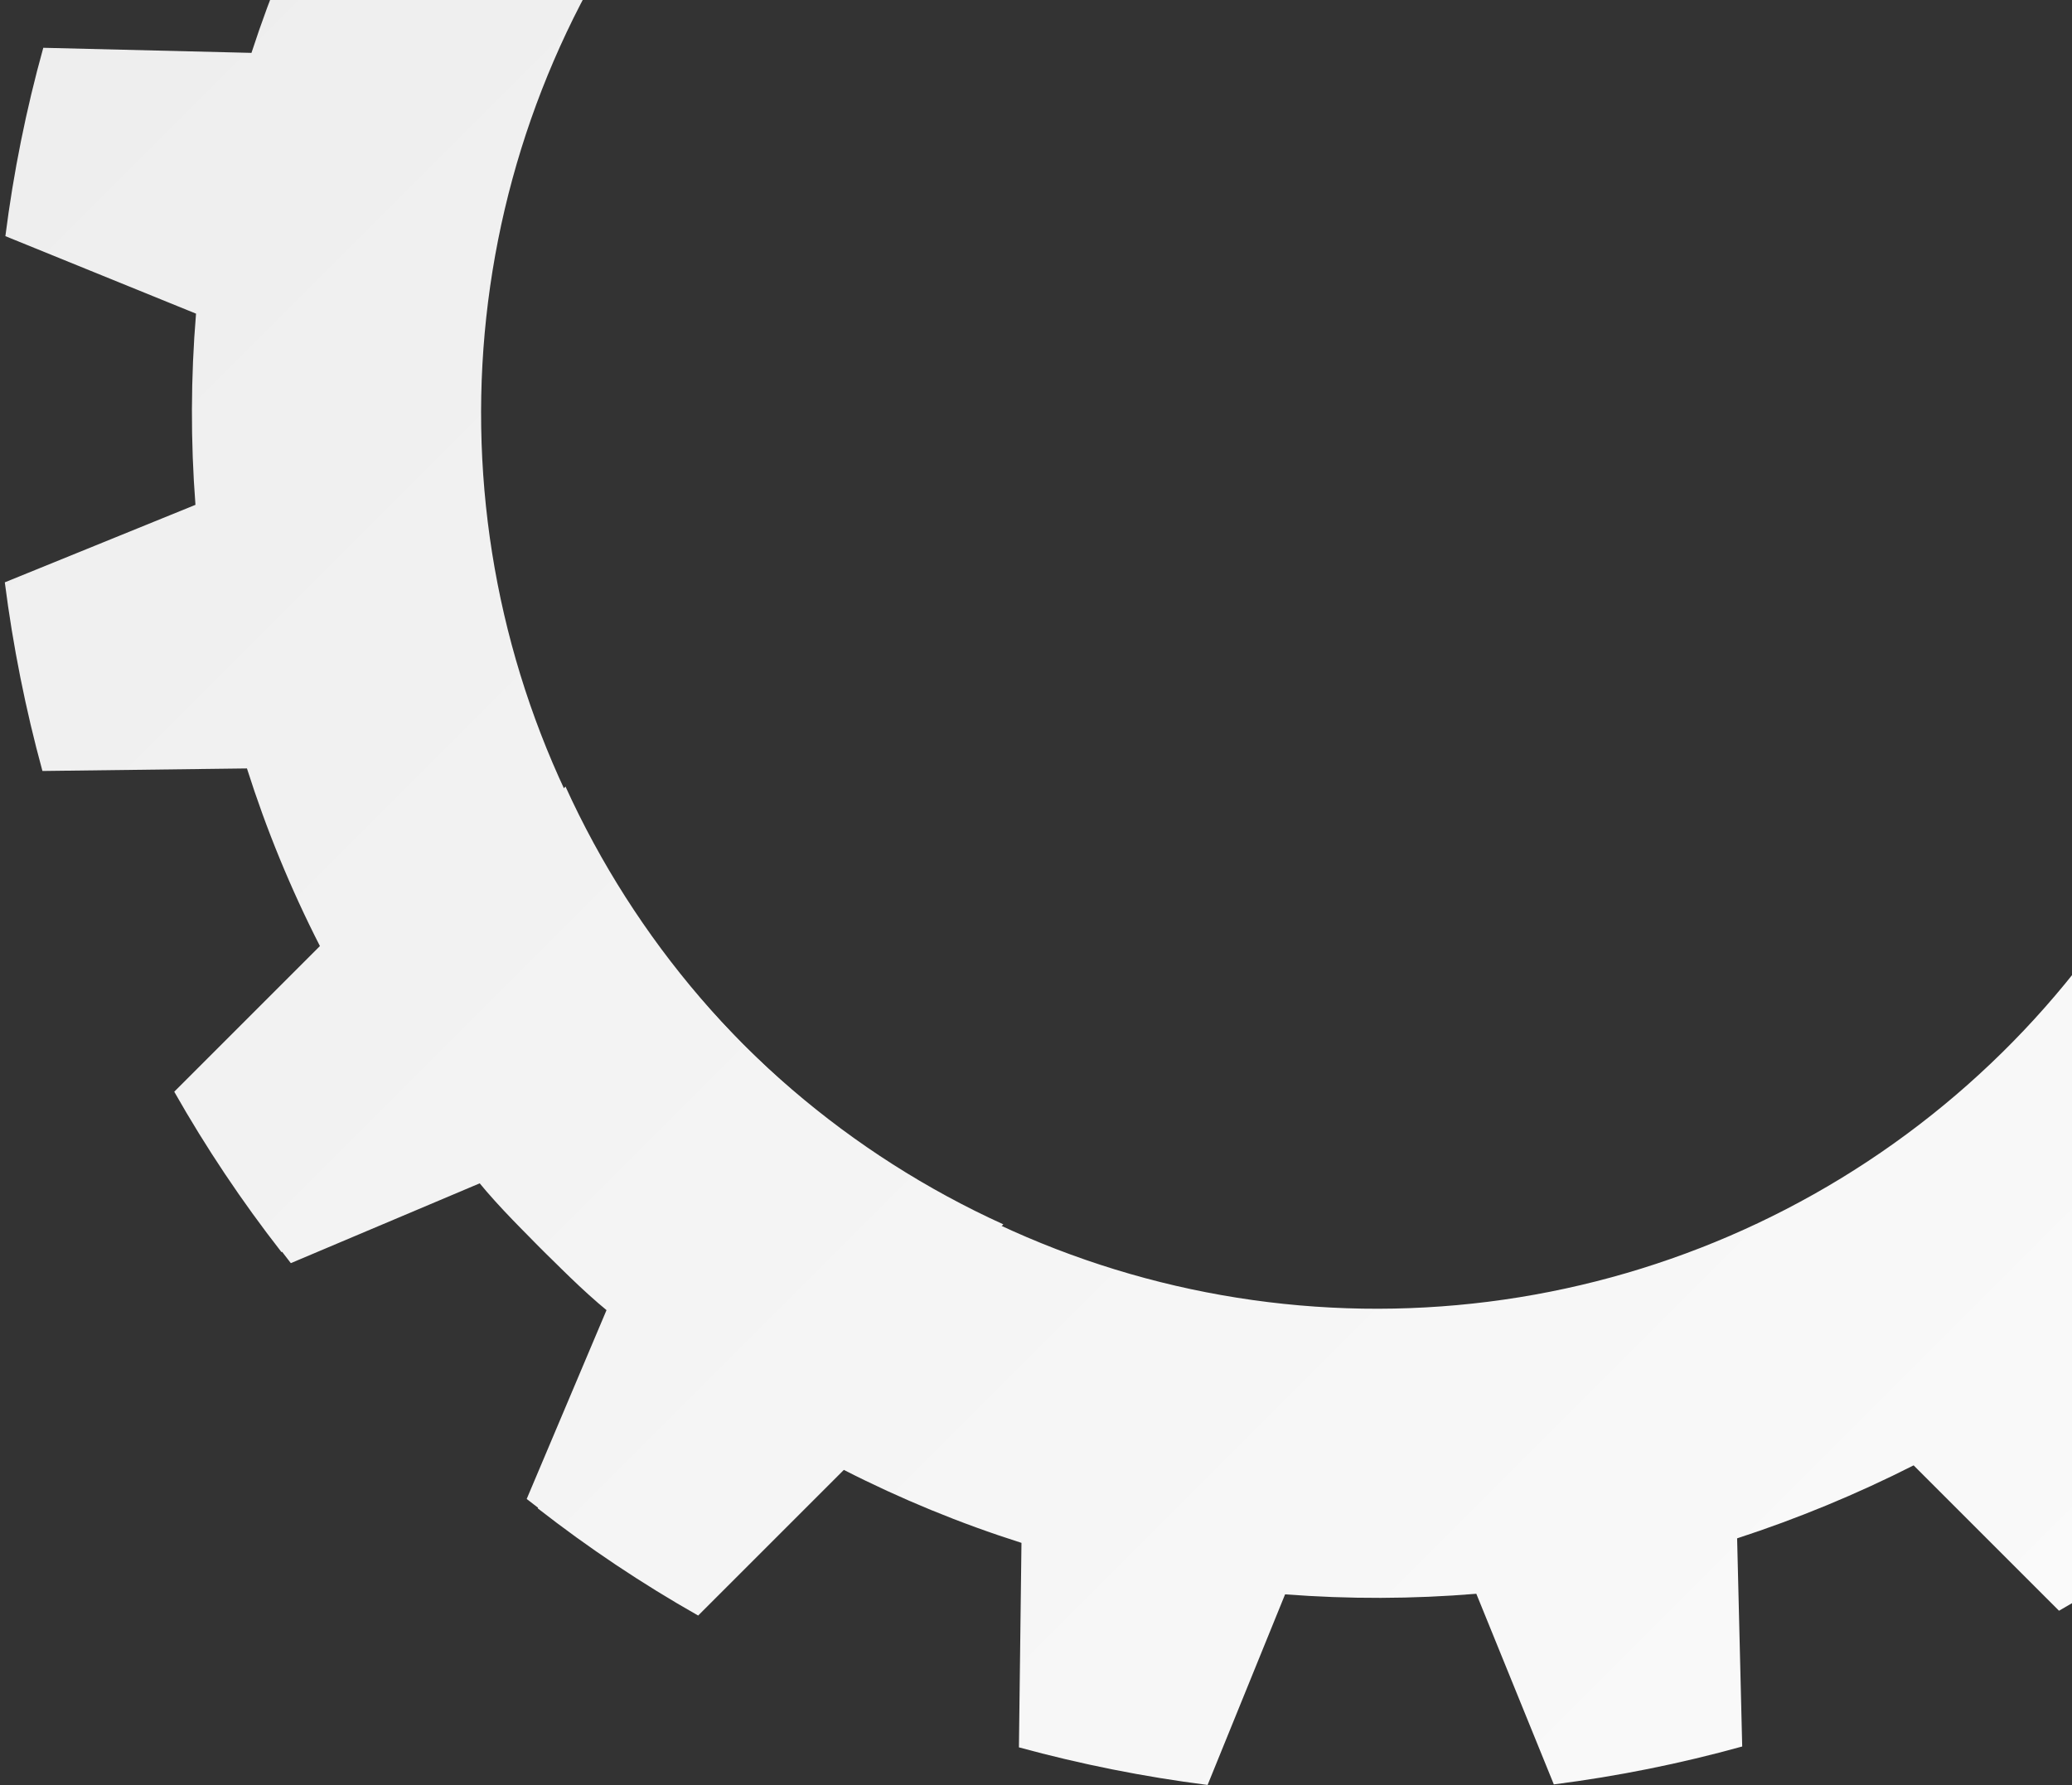 <svg width="159" height="137" viewBox="0 0 159 137" fill="none" xmlns="http://www.w3.org/2000/svg">
<rect x="0" y="0" width="159" height="137" fill="#333333" stroke="none"/>
<path d="M47.754 -56.871L75.017 -29.608C63.413 -23.875 53.674 -14.967 46.932 -3.92C40.189 7.128 36.72 19.863 36.926 32.804C37.133 45.745 41.008 58.362 48.1 69.188C55.193 80.015 65.211 88.607 76.993 93.966L49.534 121.425C46.387 119.456 43.344 117.326 40.417 115.043L46.582 100.456C44.802 98.937 43.044 97.352 41.329 95.638C39.614 93.923 37.682 91.991 36.12 89.951L21.598 96.093C18.558 92.198 15.809 88.084 13.371 83.786L24.55 72.607C22.312 68.225 20.439 63.666 18.95 58.975L3.256 59.171C1.958 54.418 0.993 49.58 0.369 44.693L14.999 38.745C14.623 33.861 14.638 28.954 15.043 24.072L0.413 18.124C1.033 13.242 2.005 8.41 3.321 3.668L19.297 4.058C20.813 -0.594 22.685 -5.122 24.898 -9.486L13.74 -20.643C16.172 -24.908 18.907 -28.992 21.924 -32.864L36.315 -26.765C37.9 -28.653 39.549 -30.476 41.307 -32.234C43.066 -33.993 44.737 -35.664 46.647 -37.14L40.417 -51.792C42.849 -53.702 45.193 -55.352 47.667 -56.958" fill="url(#paint0_linear_181_29494)"/>
<path d="M194.232 89.606L166.969 62.343C161.236 73.947 152.328 83.686 141.28 90.429C130.233 97.172 117.498 100.641 104.557 100.434C91.616 100.227 78.999 96.353 68.172 89.26C57.346 82.168 48.754 72.149 43.395 60.368L15.936 87.827C17.904 90.974 20.035 94.017 22.318 96.943L36.904 90.779C38.424 92.559 40.008 94.317 41.723 96.032C43.438 97.746 45.37 99.678 47.41 101.241L41.267 115.763C45.163 118.803 49.276 121.552 53.575 123.989L64.754 112.811C69.136 115.049 73.695 116.922 78.385 118.411L78.19 134.105C82.943 135.403 87.781 136.368 92.668 136.991L98.615 122.361C103.5 122.737 108.407 122.723 113.289 122.318L119.237 136.948C124.119 136.327 128.95 135.355 133.693 134.039L133.302 118.064C137.954 116.548 142.483 114.675 146.847 112.463L158.004 123.62C162.268 121.189 166.352 118.454 170.225 115.437L164.125 101.046C166.014 99.461 167.837 97.811 169.595 96.053C171.354 94.295 173.025 92.624 174.501 90.713L189.153 96.943C191.063 94.512 192.713 92.168 194.319 89.693" fill="url(#paint1_linear_181_29494)"/>
<defs>
<linearGradient id="paint0_linear_181_29494" x1="150.548" y1="135.548" x2="1.813" y2="-13.187" gradientUnits="userSpaceOnUse">
<stop stop-color="#FAFAFA"/>
<stop offset="1" stop-color="#EDEDED"/>
</linearGradient>
<linearGradient id="paint1_linear_181_29494" x1="150.548" y1="135.548" x2="1.813" y2="-13.187" gradientUnits="userSpaceOnUse">
<stop stop-color="#FAFAFA"/>
<stop offset="1" stop-color="#EDEDED"/>
</linearGradient>
</defs>
</svg>
